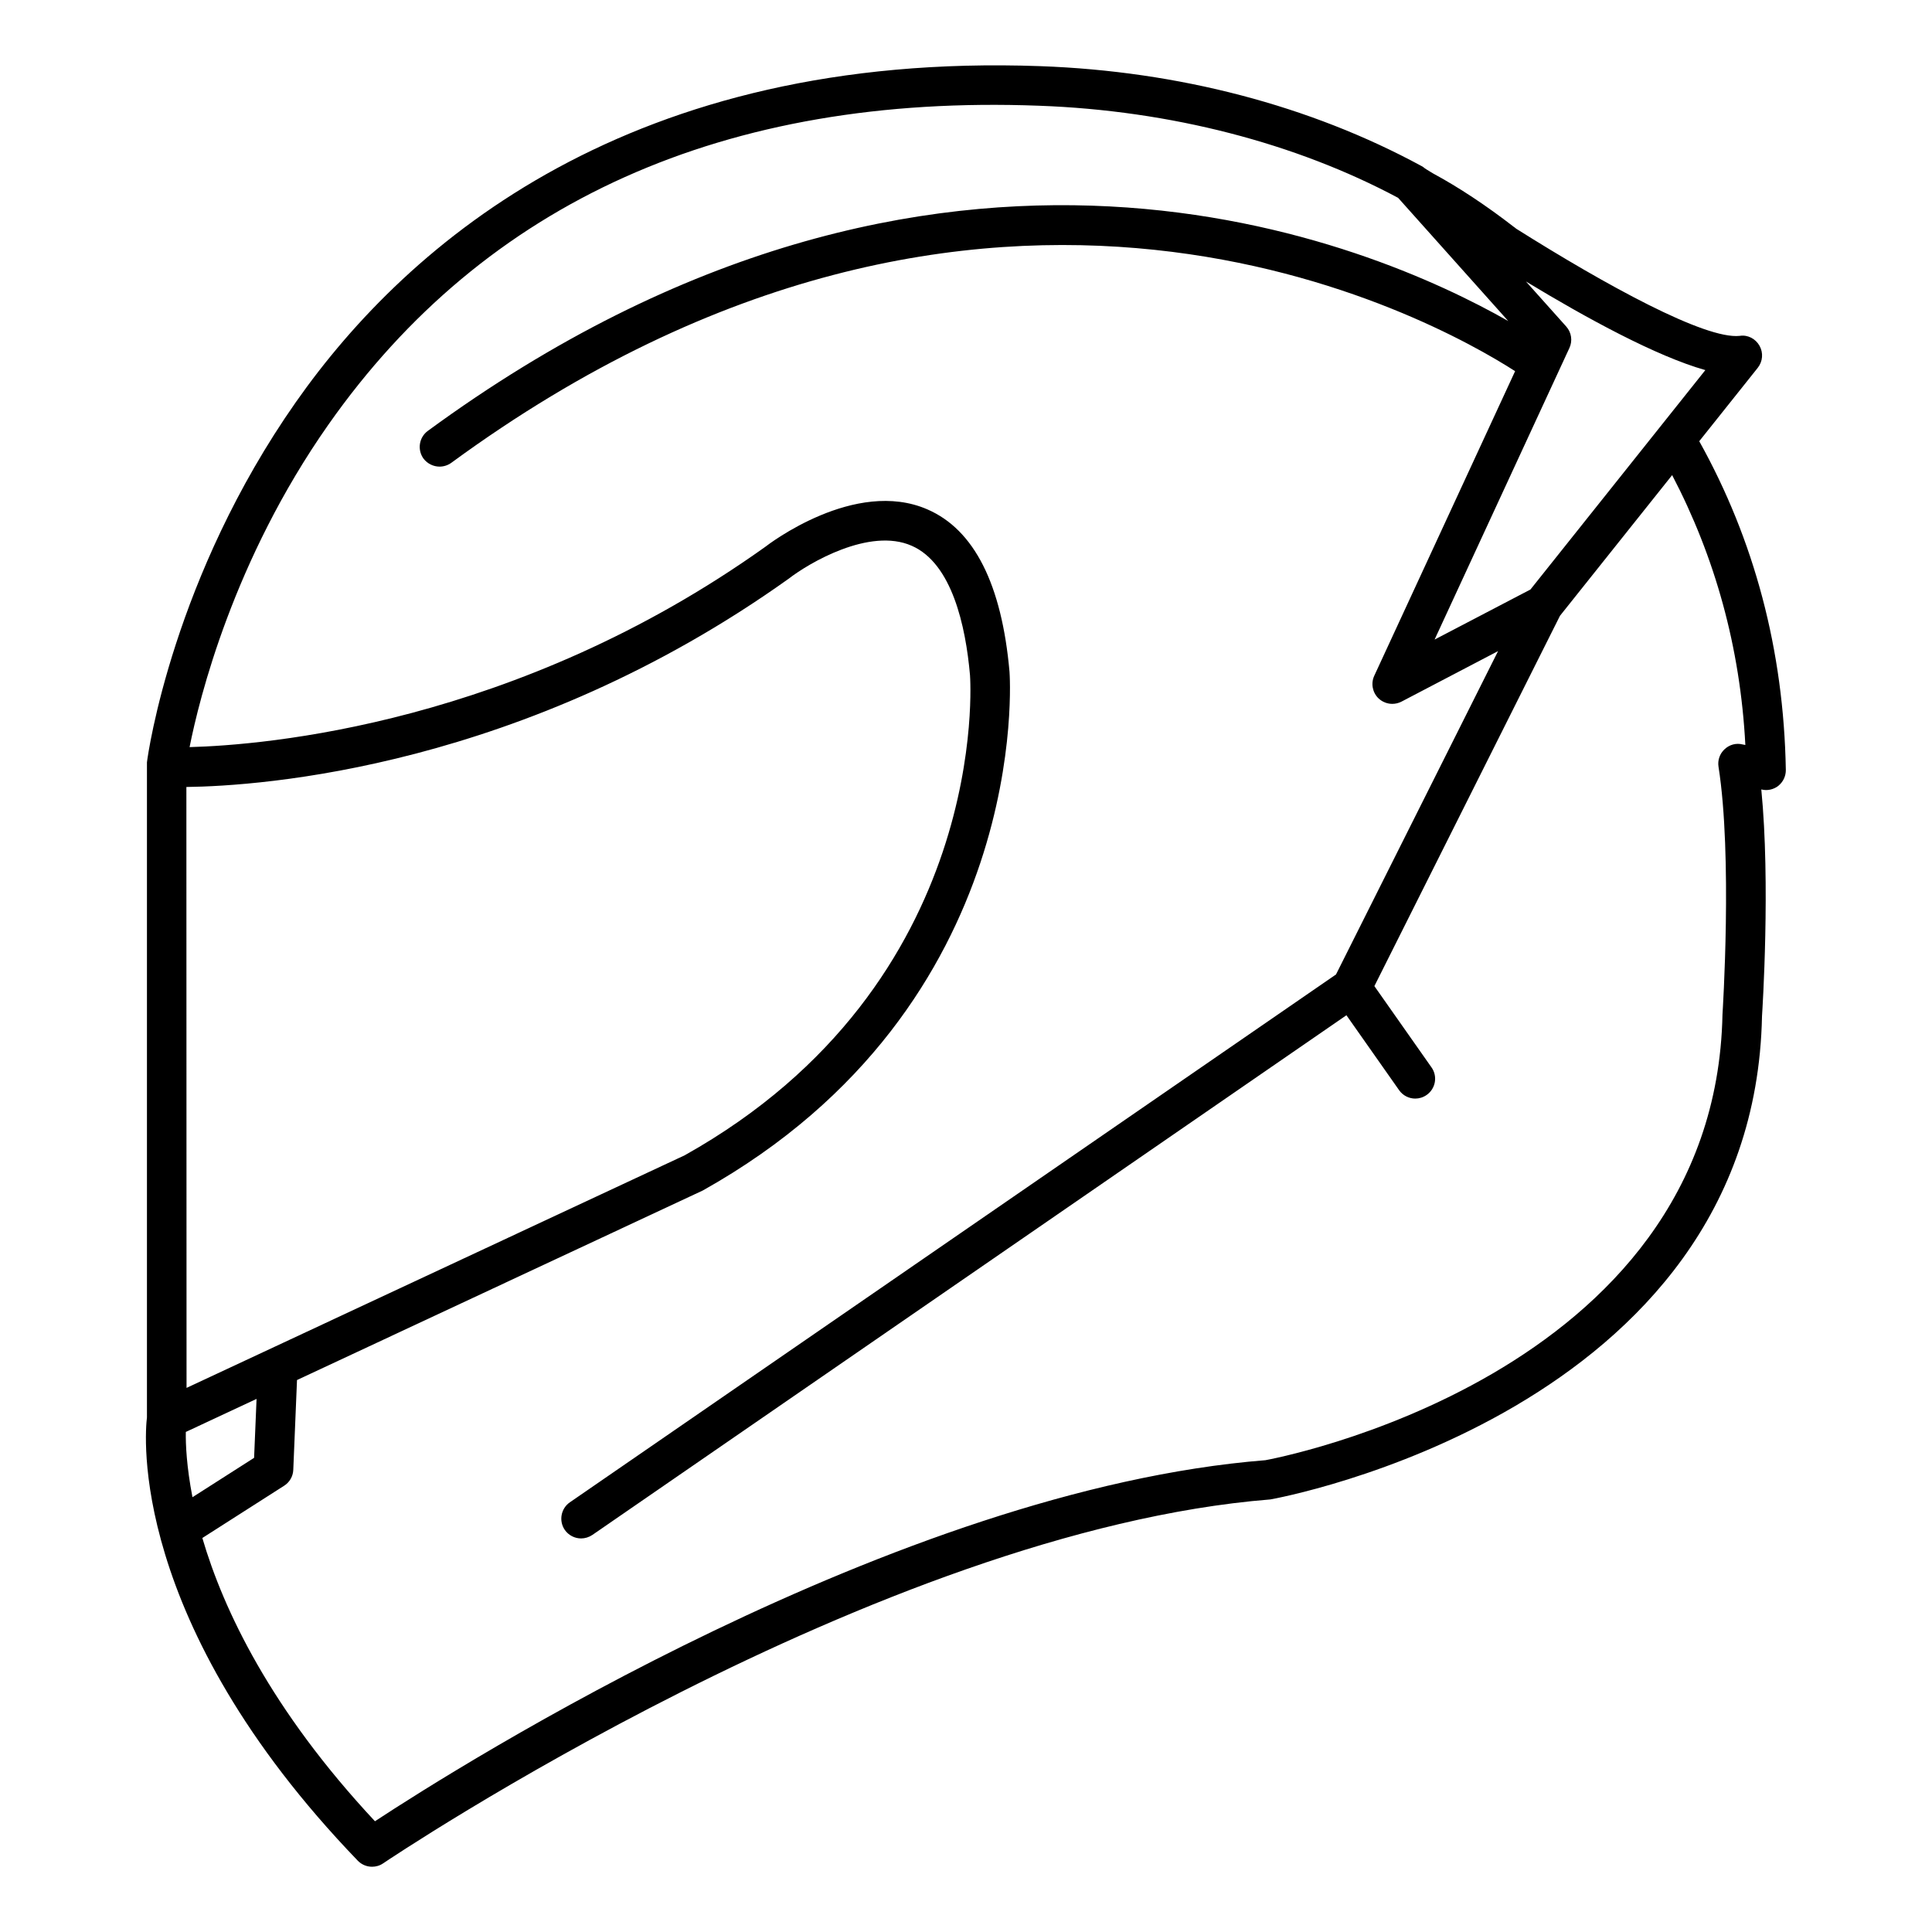 <?xml version="1.0" encoding="UTF-8"?>
<!-- Uploaded to: ICON Repo, www.iconrepo.com, Generator: ICON Repo Mixer Tools -->
<svg fill="#000000" width="800px" height="800px" version="1.1" viewBox="144 144 512 512" xmlns="http://www.w3.org/2000/svg">
 <path d="m615.31 352.22c1.258-1.027 1.973-2.562 1.953-4.176-0.547-31.762-8.375-60.98-22.945-87.117l15.512-19.461c1.324-1.68 1.512-3.969 0.461-5.836-1.051-1.867-3.129-2.961-5.227-2.625-9.152 1.027-35.52-13.457-59.262-28.402-0.211-0.168-0.379-0.336-0.629-0.484-7.262-5.625-14.504-10.434-21.453-14.191l-1.68-1.027c-0.062-0.043-0.23-0.148-0.441-0.293-0.293-0.25-0.586-0.461-0.922-0.629-29.453-15.977-64.363-25.129-100.99-26.449-108.28-3.902-167.22 46.184-197.26 89.008-32.473 46.289-39.172 92.828-39.484 95.492v173.61c-0.484 3.84-5.227 54.012 55.883 117.47 1.027 1.051 2.394 1.594 3.777 1.594 1.027 0 2.059-0.293 2.938-0.902 1.301-0.883 130.97-88.105 235.11-96.438 1.301-0.211 128.22-23.07 130.3-128.09 0.105-1.574 2.266-35.246-0.188-60.059h0.043c1.555 0.398 3.234 0.02 4.512-0.988zm-19.375-110.14-46.352 58.148-25.402 13.266 35.727-77.273c0.883-1.891 0.547-4.137-0.84-5.688l-10.684-11.945c16.191 9.805 34.602 19.84 47.551 23.492zm-402.69 281.4 18.746-8.754-0.652 15.617-16.332 10.434c-1.57-8.121-1.824-14.082-1.762-17.297zm0.191-11.672-0.043-159.25c19.734-0.25 89.195-4.934 159.64-55.211 5.246-4.074 21.391-13.664 32.578-8.711 10.664 4.66 14.297 21.223 15.449 34.281 0.062 0.82 5.898 81.598-75.613 127.25zm412.39-170.52c-1.723-0.441-3.484 0.043-4.785 1.258-1.301 1.195-1.891 2.938-1.617 4.66 3.738 23.699 1.09 64.969 1.051 65.621-1.93 96.562-120.39 118-121.12 118.14-97.738 7.789-213.49 80.902-235.99 95.684-27.648-29.621-40.156-56.027-45.742-75.066l21.684-13.855c1.449-0.922 2.352-2.5 2.414-4.199l0.988-23.805 107.54-50.234c87.684-49.102 81.344-136.57 81.281-137.48-2.059-23.176-9.363-37.641-21.746-43.012-19.188-8.379-42.219 9.316-42.992 9.926-66.062 47.129-132.82 52.543-152.55 53.066 2.539-12.805 11.586-49.543 36.758-85.418 41.543-59.199 105.25-87.684 188.32-84.555 34.93 1.258 68.184 9.973 95.199 24.414l29.18 32.645c-35.75-20.34-150.55-70.367-286.33 29.117-2.332 1.723-2.832 4.996-1.133 7.348 1.047 1.363 2.641 2.117 4.258 2.117 1.07 0 2.164-0.336 3.106-1.008 142.47-104.35 260.45-38.078 281.92-24.289l-37.324 80.715c-0.945 2.035-0.484 4.449 1.133 6.004 1.008 0.945 2.309 1.449 3.633 1.449 0.82 0 1.66-0.188 2.434-0.586l25.609-13.395-42.949 85.691-203.04 139.89c-2.371 1.637-2.981 4.914-1.344 7.305 1.027 1.469 2.664 2.266 4.324 2.266 1.027 0 2.078-0.316 2.981-0.922l199.84-137.73 13.961 19.859c1.008 1.449 2.644 2.227 4.281 2.227 1.051 0 2.098-0.316 3.023-0.965 2.371-1.66 2.961-4.934 1.281-7.305l-15.137-21.539 49.184-98.137 29.727-37.281c11.355 21.727 18.055 45.637 19.398 71.52z"/>
</svg>